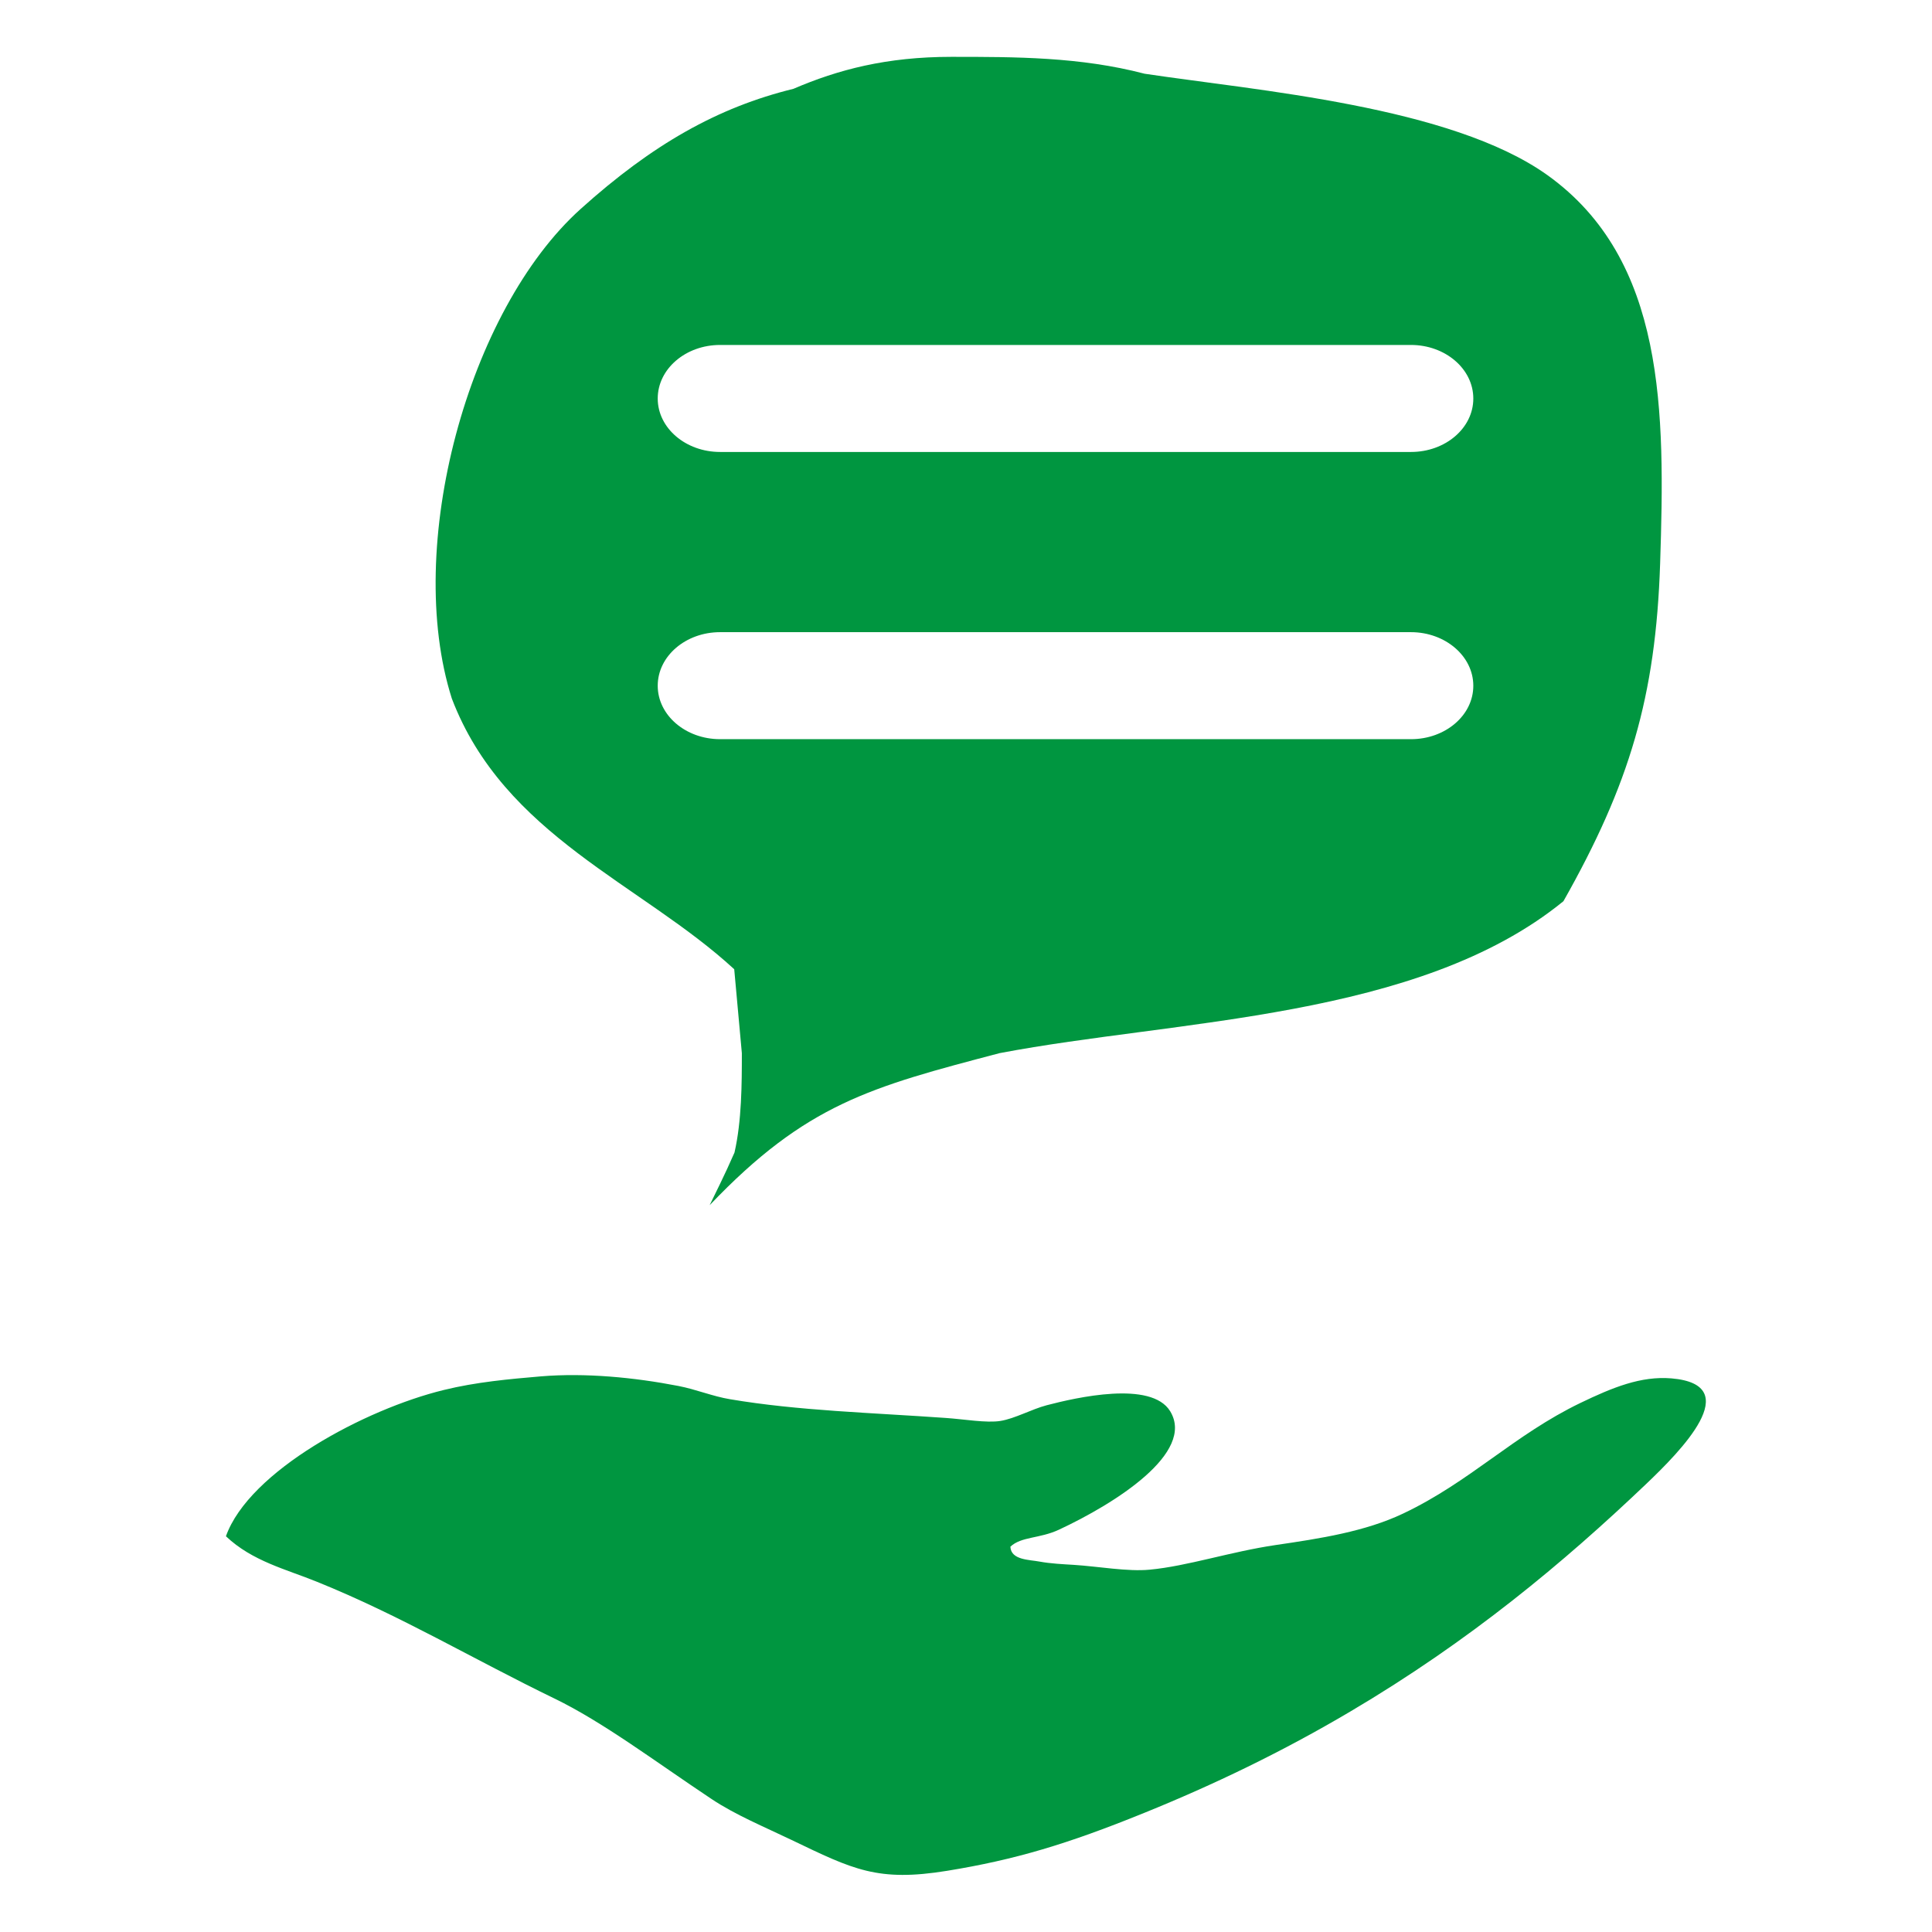 <?xml version="1.0" encoding="UTF-8" standalone="no"?>
<!-- Generator: Adobe Illustrator 15.0.0, SVG Export Plug-In . SVG Version: 6.00 Build 0)  -->

<svg
   xmlns:dc="http://purl.org/dc/elements/1.1/"
   xmlns:cc="http://creativecommons.org/ns#"
   xmlns:rdf="http://www.w3.org/1999/02/22-rdf-syntax-ns#"
   xmlns:svg="http://www.w3.org/2000/svg"
   xmlns="http://www.w3.org/2000/svg"
   xmlns:sodipodi="http://sodipodi.sourceforge.net/DTD/sodipodi-0.dtd"
   xmlns:inkscape="http://www.inkscape.org/namespaces/inkscape"
   version="1.1"
   id="Warstwa_1"
   x="0px"
   y="0px"
   width="34"
   height="34"
   viewBox="-11 -10.792 34 34"
   enable-background="new -11 -10.792 45.167 45.167"
   xml:space="preserve"
   sodipodi:docname="advice.svg"
   inkscape:version="0.92.4 (5da689c313, 2019-01-14)"><defs
   id="defs25" /><sodipodi:namedview
   pagecolor="#ffffff"
   bordercolor="#666666"
   borderopacity="1"
   objecttolerance="10"
   gridtolerance="10"
   guidetolerance="10"
   inkscape:pageopacity="0"
   inkscape:pageshadow="2"
   inkscape:window-width="640"
   inkscape:window-height="480"
   id="namedview23"
   showgrid="false"
   inkscape:zoom="8.4201531"
   inkscape:cx="39.815086"
   inkscape:cy="5.7271931"
   inkscape:current-layer="Warstwa_1"><inkscape:grid
     type="xygrid"
     id="grid837" /></sodipodi:namedview>
<path
   d="m 421.094,587.975 c -0.117,-10e-4 -0.168,0.176 -0.213,0.286 -1.963,4.864 -4.994,7.308 -4.994,10.379 0,4.202 3.408,7.61 7.611,7.61 4.201,0 7.609,-3.408 7.609,-7.61 0,-3.314 -3.752,-7.825 -5.504,-11.057 -0.064,-0.118 -0.134,-0.378 -0.242,-0.312 -1.131,0.666 -0.943,0.729 -4.267,0.704 z m 2.42,16.575 c -3.312,0 -6,-2.687 -6,-6 0,-2.584 3.279,-5.861 4.275,-8.632 0.021,-0.06 0.053,-0.149 0.115,-0.15 2.231,-0.025 2.951,-0.455 3.201,-0.018 0.809,1.416 4.407,6.271 4.407,8.8 0.002,3.313 -2.686,6 -5.998,6 z"
   id="path2"
   inkscape:connector-curvature="0"
   style="fill:#f9bb10" />
<path
   d="m 665.803,1654.593 c -0.1,-0.378 0.127,-0.774 0.513,-0.875 l 1.588,-0.427 -1.168,-1.147 c -0.281,-0.278 -0.281,-0.733 0,-1.021 0.278,-0.28 0.748,-0.28 1.021,0 l 1.162,1.154 0.412,-1.574 c 0.1,-0.393 0.496,-0.616 0.875,-0.511 0.393,0.098 0.615,0.497 0.496,0.882 l -0.404,1.574 1.574,-0.405 c 0.385,-0.119 0.783,0.104 0.881,0.497 0.104,0.378 -0.117,0.775 -0.51,0.875 l -1.574,0.412 1.154,1.161 c 0.278,0.272 0.278,0.741 0,1.021 -0.279,0.28 -0.742,0.28 -1.017,0 l -1.153,-1.169 -0.429,1.589 c -0.098,0.393 -0.496,0.609 -0.875,0.511 -0.393,-0.098 -0.608,-0.497 -0.512,-0.882 l 0.414,-1.565 -1.568,0.411 c -0.382,0.098 -0.783,-0.12 -0.88,-0.511"
   id="path4"
   inkscape:connector-curvature="0"
   style="fill:#3e9b40" />
<path
   d="m 666.129,1649.272 c -2.762,0 -5,-2.237 -5,-5 0,-2.763 2.238,-5 5,-5 1,-2.351 3.301,-4 6,-4 3.43,0 6.24,2.659 6.5,6.029 l 0.5,-0.029 c 2.209,0 4,1.791 4,4 0,2.209 -1.791,4 -4,4 h -1 c -0.203,0 -1.826,0 -3.815,0 -0.709,0 -3.63,0 -4.298,0 -2.022,0 -3.68,0 -3.887,0 z"
   id="path6"
   inkscape:connector-curvature="0"
   style="fill:#3e9b40" />
<path
   d="m 678.5,1654.39 c 0,1.29 -1,2.33 -2.25,2.33 -1.25,0 -2.25,-1.04 -2.25,-2.33 0,-1.55 2.25,-4.17 2.25,-4.17 0,0 2.25,2.62 2.25,4.17"
   id="path8"
   inkscape:connector-curvature="0"
   style="fill:#3e9b40" />
<path
   d="m 63.277,1576.169 -0.534,-0.599 -0.536,0.599 c -0.243,0.272 -5.905,6.69 -5.905,10.731 0,3.55 2.89,6.438 6.441,6.438 3.547,0 6.437,-2.888 6.437,-6.438 0,-4.041 -5.664,-10.459 -5.903,-10.731 z"
   id="path10"
   inkscape:connector-curvature="0"
   style="fill:#f74d4d" />
<g
   id="g20"
   transform="matrix(0.987,0,0,0.987,-5.434,-5.433)"
   style="stroke-width:1.013">
	<g
   id="g16"
   style="stroke-width:1.013">
		<g
   id="g14"
   style="stroke-width:1.013">
			<path
   d="m 21.95,-2.308 c -1.724,-1.23 -5.171,-1.505 -7.181,-1.807 -1.15,-0.301 -2.299,-0.301 -3.447,-0.301 -1.156,0 -2.021,0.229 -2.814,0.57 -1.346,0.33 -2.512,0.988 -3.793,2.141 -2.01,1.807 -3.159,6.021 -2.298,8.731 0.933,2.444 3.38,3.302 5.035,4.826 l 0.136,1.497 c 0,0.549 -0.002,1.204 -0.131,1.771 -0.174,0.401 -0.352,0.748 -0.443,0.939 1.723,-1.807 2.872,-2.107 5.17,-2.711 3.16,-0.602 7.469,-0.602 10.053,-2.709 1.176,-2.081 1.646,-3.642 1.724,-6.022 0.088,-2.705 0.101,-5.413 -2.011,-6.925 z M 19.519,7.75 H 7.2 C 6.586,7.75 6.088,7.323 6.088,6.797 6.088,6.27 6.586,5.842 7.2,5.842 h 12.318 c 0.613,0 1.112,0.428 1.112,0.955 0.001,0.527 -0.498,0.953 -1.111,0.953 z m 0,-5.121 H 7.2 C 6.586,2.629 6.088,2.202 6.088,1.676 6.088,1.148 6.586,0.721 7.2,0.721 h 12.318 c 0.613,0 1.112,0.427 1.112,0.955 0.001,0.527 -0.498,0.953 -1.111,0.953 z"
   id="path12"
   inkscape:connector-curvature="0"
   style="fill:#009640;stroke-width:1.013" />
		</g>
	</g>
	<path
   d="m -1.611,21.962 c 0.415,-1.165 2.484,-2.267 3.885,-2.608 0.576,-0.142 1.172,-0.195 1.734,-0.243 0.788,-0.065 1.656,0.018 2.447,0.171 0.32,0.062 0.61,0.185 0.923,0.237 1.216,0.206 2.525,0.24 3.849,0.334 0.322,0.022 0.726,0.093 0.971,0.053 0.26,-0.042 0.553,-0.208 0.826,-0.28 0.525,-0.137 1.864,-0.445 2.201,0.107 0.451,0.74 -0.979,1.644 -1.985,2.113 -0.347,0.161 -0.669,0.119 -0.864,0.302 0.01,0.241 0.34,0.231 0.521,0.266 0.197,0.036 0.412,0.046 0.607,0.058 0.445,0.028 0.961,0.124 1.355,0.086 0.674,-0.063 1.439,-0.32 2.244,-0.439 0.803,-0.117 1.6,-0.241 2.276,-0.562 1.196,-0.567 1.974,-1.4 3.163,-1.973 0.572,-0.275 1.077,-0.482 1.621,-0.437 1.34,0.115 0.156,1.304 -0.452,1.884 -1.47,1.4 -3.138,2.794 -5.272,4.055 -1.215,0.719 -2.439,1.307 -3.678,1.809 -1.372,0.557 -2.303,0.835 -3.512,1.032 C 10.009,28.128 9.576,27.906 8.472,27.376 7.991,27.145 7.476,26.932 7.052,26.65 6.045,25.98 5.112,25.274 4.244,24.854 2.819,24.164 1.495,23.372 0.015,22.775 -0.537,22.55 -1.141,22.408 -1.611,21.962 Z"
   id="path18"
   inkscape:connector-curvature="0"
   style="clip-rule:evenodd;fill:#009640;fill-rule:evenodd;stroke-width:1.013" />
</g>
</svg>